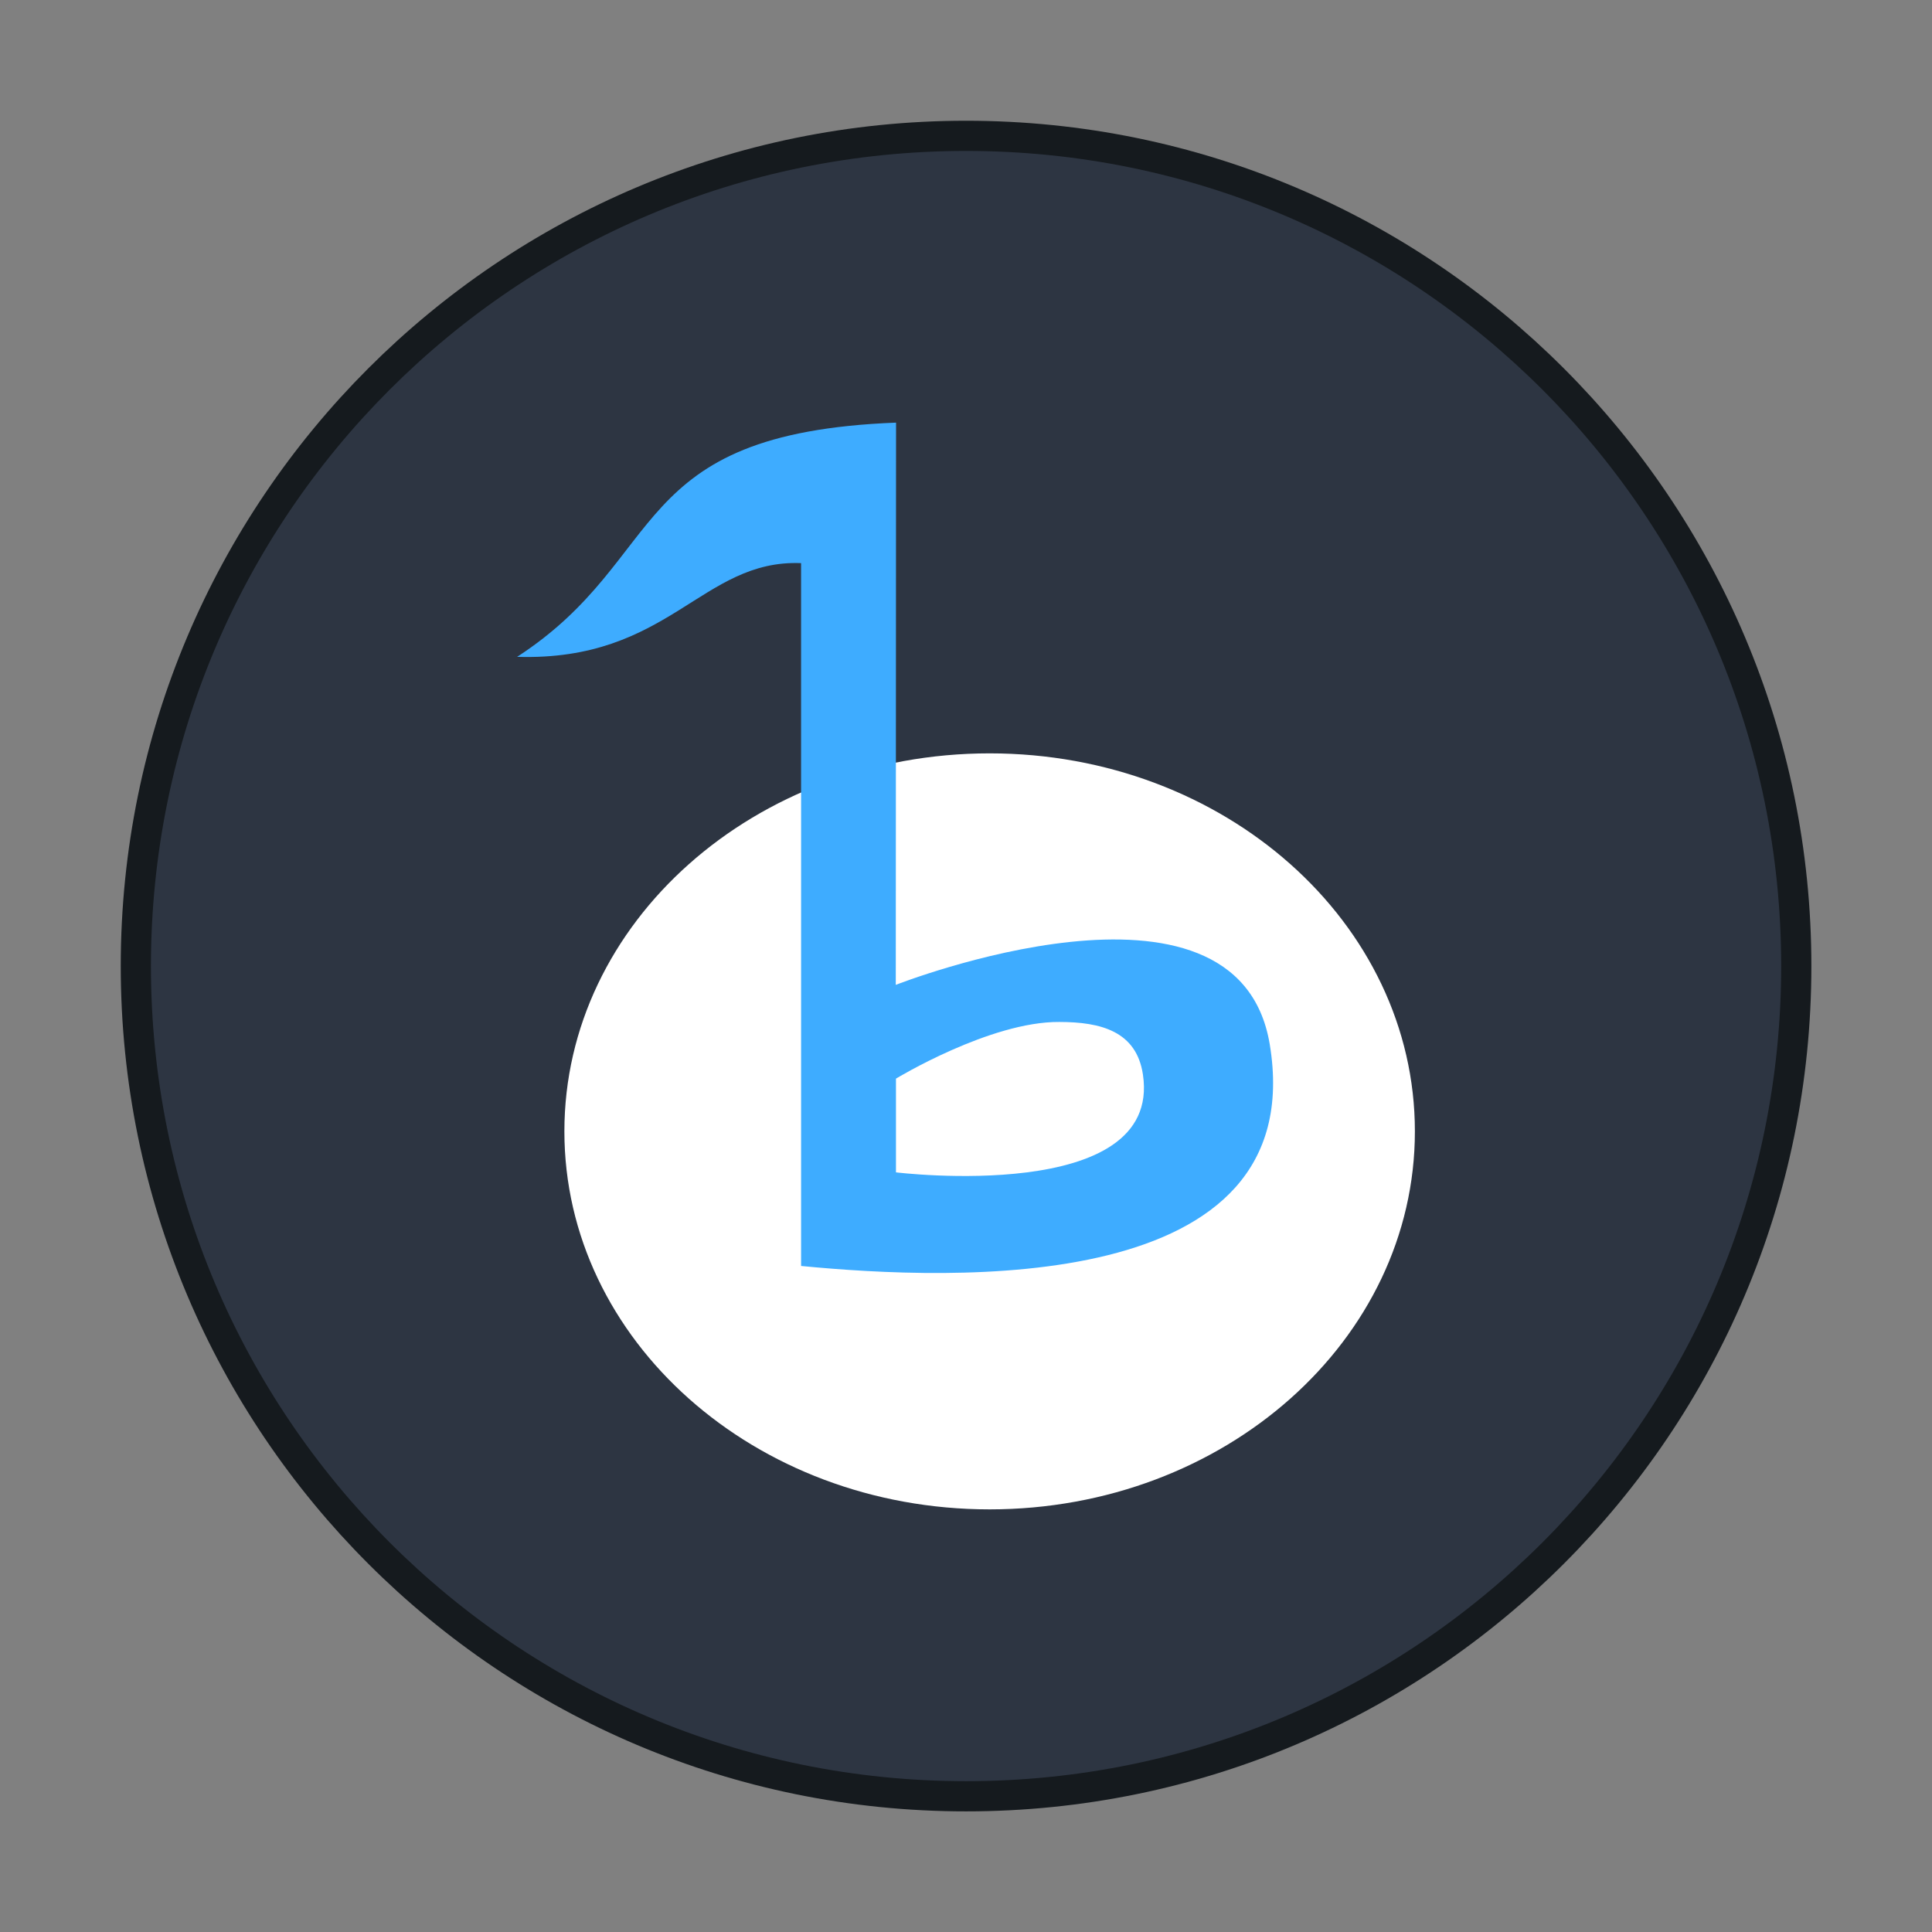 <svg width="64" height="64" version="1.1" viewBox="0 0 64 64" xmlns="http://www.w3.org/2000/svg">
 <rect x="0" y="0" width="64" height="64" fill="#808080" stroke="none"/>
 <g transform="translate(0,16)"></g>
 <g transform="matrix(1.174 0 0 1.174 3.826 3.826)" fill="#2d3542">
  <path d="m24 1c12.703 0 23 10.297 23 23s-10.297 23-23 23-23-10.297-23-23 10.297-23 23-23z" stroke="#151a1e" stroke-width="1.704"/>
  <path d="m24 1c12.703 0 23 10.297 23 23s-10.297 23-23 23-23-10.297-23-23 10.297-23 23-23z"/>
 </g>
 <path d="m46.87 37.478c0 6.915-6.308 12.522-14.087 12.522-7.784 0-14.087-5.607-14.087-12.522 0-6.915 6.308-12.522 14.087-12.522 7.778 0 14.087 5.607 14.087 12.522" fill="#ffffff"/>
 <path d="m29.683 14c-8.994 0.349-7.483 4.469-12.553 7.759 5.051 0.153 6.101-3.234 9.407-3.105v23.283c5.007 0.484 16.912 1.014 15.524-7.349-1.077-6.414-12.387-1.963-12.387-1.963m5.417 1.229c1.382 0 2.556 0.311 2.77 1.742 0.648 4.323-8.181 3.24-8.181 3.24v-3.105s3.118-1.895 5.411-1.877" fill="#3eacff" fill-rule="evenodd"/>
</svg>

